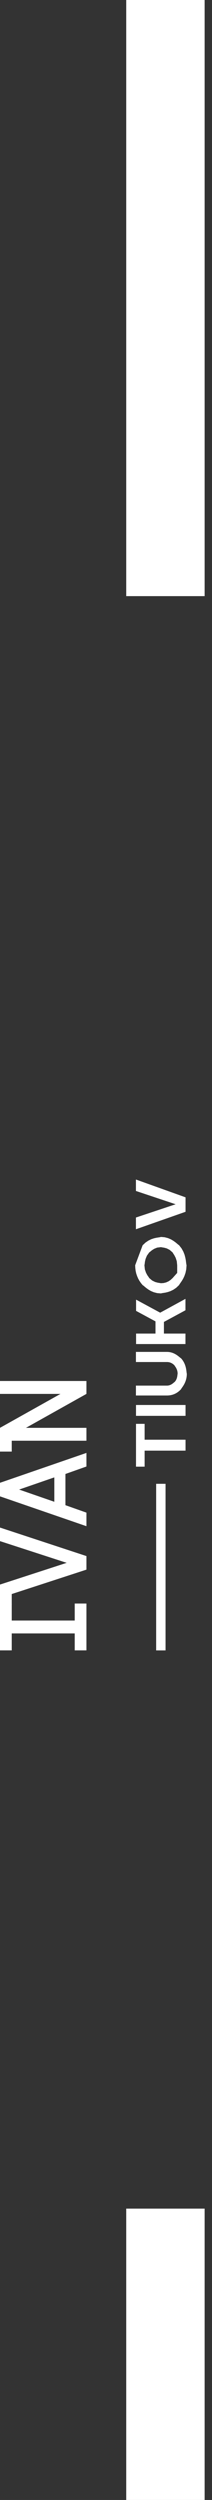 <svg width="17" height="200" viewBox="0 0 17 200" fill="none" xmlns="http://www.w3.org/2000/svg">
<rect x="0" y="0" width="17" height="200" fill="#333333" stroke="none"/>
<path d="M16.409 0V47.691H10.122V0H16.409Z" fill="white"/>
<path d="M16.409 176.691V200H10.122V176.691H16.409Z" fill="white"/>
<path d="M5.991 130.675H0.941V132.031H0V128.284H0.941V129.644H5.991V128.284H6.931V132.031H5.991V130.675Z" fill="white"/>
<path d="M6.931 125.572L0.941 127.525V128.394H0V126.766L5.347 125.028L0 123.291V122.206L6.931 124.487V125.572Z" fill="white"/>
<path d="M5.247 117.919V120.416L6.931 121.012V122.097L0 119.709V118.625L6.931 116.234V117.322L5.247 117.919ZM4.356 120.144V118.191L1.534 119.166L4.356 120.144Z" fill="white"/>
<path d="M6.931 110.481V111.513L2.081 114.228H6.931V115.259H0.941V116.128H0V114.228L4.85 111.513H0V110.481H6.931Z" fill="white"/>
<path d="M10.906 113.909H11.597V115.178H14.878V116.053H11.597V117.334H10.906V116.053V115.178V113.909Z" fill="white"/>
<path d="M10.906 113.269V112.4H14.878V113.269H10.906Z" fill="white"/>
<path d="M13.387 108.153C14.034 108.153 14.403 108.613 14.516 108.663C14.981 109.172 14.934 109.778 14.981 109.9C14.981 110.628 14.562 111.013 14.516 111.138C14.209 111.472 13.834 111.641 13.387 111.641H10.9V110.85C12.394 110.85 13.222 110.85 13.387 110.85C13.734 110.85 13.934 110.594 13.994 110.566C14.244 110.322 14.219 109.966 14.244 109.9C14.244 109.509 14.019 109.303 13.994 109.234C13.822 109.053 13.619 108.963 13.387 108.963H10.9V108.153C12.394 108.153 13.222 108.153 13.387 108.153Z" fill="white"/>
<path d="M12.844 105.016L14.872 103.909V104.822L13.144 105.756V106.687H14.872V107.525H13.144H12.469H10.912V106.687H12.469V105.712L10.912 104.872V103.972L12.844 105.016Z" fill="white"/>
<path d="M13.472 99.05L13.7 99.147L13.897 99.263L14.059 99.378L14.188 99.484L14.287 99.569L14.356 99.616L14.553 99.866L14.697 100.122L14.797 100.372L14.859 100.606L14.9 100.819L14.922 100.997L14.941 101.137L14.959 101.225L14.934 101.553L14.872 101.841L14.784 102.091L14.681 102.306L14.575 102.481L14.475 102.625L14.4 102.734L14.356 102.809L14.128 103.025L13.897 103.181L13.672 103.291L13.463 103.362L13.272 103.409L13.109 103.434L12.988 103.453L12.906 103.475L12.603 103.45L12.334 103.381L12.103 103.284L11.906 103.169L11.744 103.053L11.613 102.947L11.516 102.862L11.444 102.816L11.303 102.647L11.181 102.469L11.078 102.284L10.994 102.087L10.925 101.884L10.878 101.675L10.85 101.453L10.838 101.225L11.438 99.622L11.669 99.406L11.9 99.25L12.128 99.138L12.344 99.066L12.537 99.022L12.7 98.997L12.825 98.978L12.906 98.956L13.206 98.981L13.472 99.05ZM12.363 99.906L12.178 100.025L12.047 100.134L11.966 100.194L11.781 100.453L11.675 100.709L11.622 100.937L11.6 101.119L11.581 101.225L11.616 101.553L11.706 101.816L11.812 102.016L11.912 102.156L11.966 102.244L12.203 102.444L12.438 102.559L12.647 102.616L12.809 102.641L12.906 102.659L13.122 102.644L13.322 102.594L13.506 102.512L13.678 102.397L13.838 102.25L14.209 101.834V101.225L14.175 100.894L14.088 100.628L13.984 100.425L13.891 100.281L13.838 100.194L13.603 99.991L13.375 99.875L13.166 99.816L13.003 99.791L12.906 99.772L12.603 99.809L12.363 99.906Z" fill="white"/>
<path d="M10.9 98.341V97.403L14.084 96.341L10.9 95.278V94.362L14.878 95.787V96.944L10.9 98.341Z" fill="white"/>
<path d="M12.522 118.706C12.975 118.706 13.225 118.706 13.275 118.706C13.275 126.703 13.275 131.147 13.275 132.034C12.825 132.034 12.572 132.034 12.522 132.034C12.522 124.037 12.522 119.594 12.522 118.706Z" fill="white"/>
</svg>
